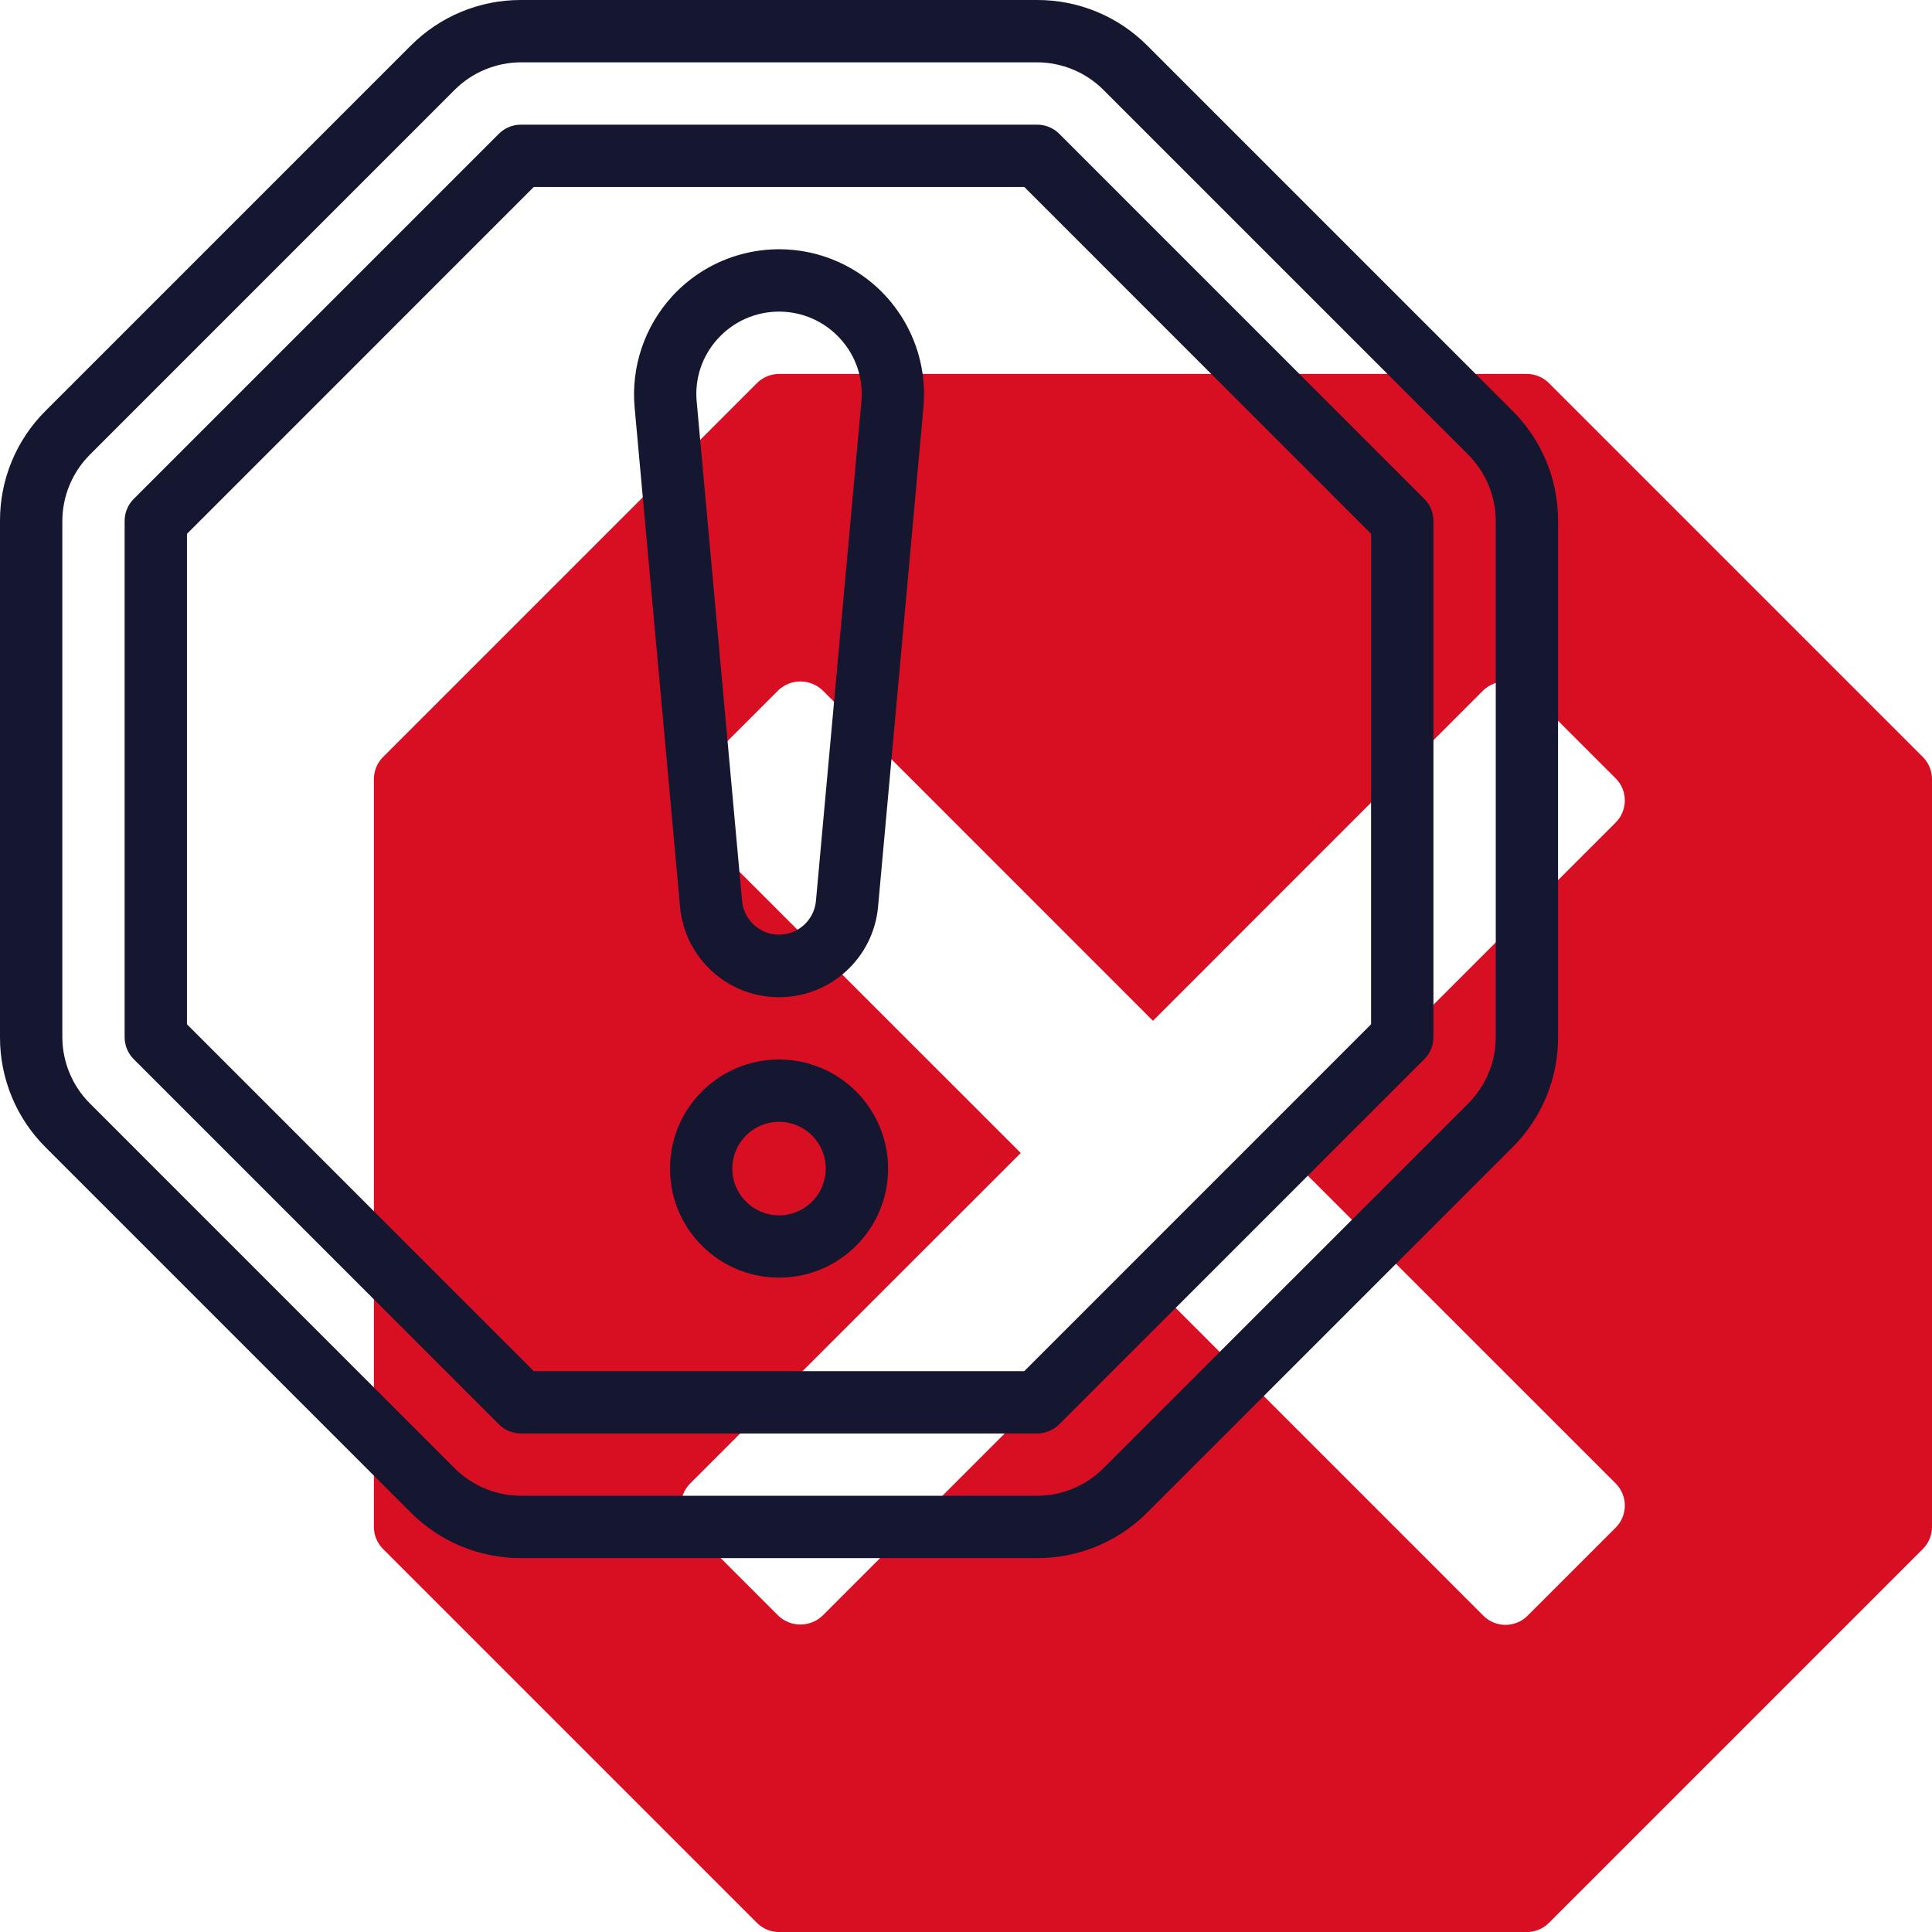 <?xml version="1.0" encoding="UTF-8" standalone="no"?> <svg xmlns:xlink="http://www.w3.org/1999/xlink" xmlns="http://www.w3.org/2000/svg" fill="none" fill-rule="evenodd" stroke="black" stroke-width="0.501" stroke-linejoin="bevel" stroke-miterlimit="10" font-family="Times New Roman" font-size="16" style="font-variant-ligatures:none" version="1.1" overflow="visible" width="45.001pt" height="45.002pt" viewBox="-317.998 -431.98 45.001 45.002"><defs> </defs><g id="Page background" transform="scale(1 -1)"></g><g id="objects" transform="scale(1 -1)"></g><g id="Layer 1" transform="scale(1 -1)"><path d="M -273.21,414.347 L -281.92,423.057 C -282.056,423.193 -282.241,423.27 -282.433,423.27 L -299.853,423.27 C -300.046,423.27 -300.23,423.193 -300.366,423.057 L -309.076,414.347 C -309.212,414.211 -309.289,414.026 -309.289,413.834 L -309.289,396.414 C -309.289,396.221 -309.212,396.037 -309.076,395.901 L -300.366,387.191 C -300.23,387.055 -300.046,386.978 -299.853,386.978 L -282.433,386.978 C -282.241,386.978 -282.056,387.055 -281.92,387.191 L -273.21,395.901 C -273.074,396.037 -272.997,396.221 -272.997,396.414 L -272.997,413.834 C -272.997,414.026 -273.074,414.211 -273.21,414.347 Z M -280.364,397.426 C -280.228,397.29 -280.152,397.105 -280.152,396.912 C -280.152,396.72 -280.228,396.535 -280.364,396.399 L -282.418,394.345 C -282.554,394.209 -282.739,394.133 -282.931,394.133 C -283.124,394.133 -283.309,394.209 -283.445,394.345 L -291.143,402.045 L -298.841,394.345 C -299.13,394.073 -299.58,394.073 -299.868,394.345 L -301.922,396.399 C -302.058,396.535 -302.135,396.72 -302.135,396.912 C -302.135,397.105 -302.058,397.29 -301.922,397.426 L -294.222,405.124 L -301.922,412.822 C -302.058,412.958 -302.135,413.143 -302.135,413.336 C -302.135,413.528 -302.058,413.713 -301.922,413.849 L -299.868,415.903 C -299.58,416.175 -299.13,416.175 -298.841,415.903 L -291.143,408.203 L -283.445,415.903 C -283.157,416.175 -282.706,416.175 -282.418,415.903 L -280.364,413.849 C -280.228,413.713 -280.152,413.528 -280.152,413.336 C -280.152,413.143 -280.228,412.958 -280.364,412.822 L -288.064,405.124 Z" fill="#d80f23" fill-rule="nonzero" stroke-linejoin="miter" stroke="none" stroke-width="0.726" marker-start="none" marker-end="none" stroke-miterlimit="4"></path><g id="Group" fill-rule="nonzero" stroke-linejoin="miter" stroke="none" stroke-width="0.726" fill="#15162f" stroke-miterlimit="4"><path d="M -282.77,422.413 L -291.273,430.916 C -291.952,431.599 -292.876,431.982 -293.84,431.98 L -305.865,431.98 C -306.828,431.982 -307.752,431.599 -308.431,430.916 L -316.935,422.413 C -317.618,421.734 -318.001,420.81 -317.998,419.847 L -317.998,407.821 C -318,406.858 -317.618,405.934 -316.935,405.255 L -308.432,396.752 C -307.752,396.069 -306.828,395.686 -305.865,395.688 L -293.84,395.688 C -292.877,395.686 -291.953,396.069 -291.274,396.751 L -282.77,405.255 C -282.087,405.934 -281.704,406.857 -281.707,407.82 L -281.707,419.847 C -281.704,420.81 -282.087,421.734 -282.77,422.413 Z M -283.158,407.82 C -283.16,407.243 -283.389,406.69 -283.796,406.281 L -292.3,397.778 C -292.709,397.371 -293.262,397.142 -293.839,397.14 L -305.866,397.14 C -306.443,397.142 -306.996,397.371 -307.405,397.778 L -315.908,406.282 C -316.315,406.691 -316.544,407.244 -316.546,407.82 L -316.546,419.847 C -316.544,420.424 -316.315,420.977 -315.908,421.386 L -307.405,429.89 C -306.996,430.297 -306.443,430.526 -305.866,430.528 L -293.839,430.528 C -293.262,430.526 -292.709,430.297 -292.3,429.89 L -283.796,421.386 C -283.39,420.977 -283.16,420.424 -283.158,419.847 Z" marker-start="none" marker-end="none"></path><path d="M -293.326,428.864 C -293.462,429 -293.647,429.076 -293.84,429.076 L -305.865,429.076 C -306.058,429.076 -306.242,429 -306.378,428.864 L -314.882,420.36 C -315.018,420.224 -315.095,420.039 -315.095,419.847 L -315.095,407.821 C -315.095,407.629 -315.018,407.444 -314.882,407.308 L -306.378,398.804 C -306.242,398.668 -306.058,398.592 -305.865,398.591 L -293.84,398.591 C -293.647,398.592 -293.462,398.668 -293.326,398.804 L -284.823,407.308 C -284.686,407.444 -284.61,407.629 -284.61,407.821 L -284.61,419.847 C -284.61,420.039 -284.686,420.224 -284.823,420.36 Z M -286.062,408.122 L -294.14,400.043 L -305.565,400.043 L -313.643,408.122 L -313.643,419.546 L -305.565,427.625 L -294.14,427.625 L -286.062,419.546 Z" marker-start="none" marker-end="none"></path><path d="M -302.346,425.073 C -302.985,424.372 -303.301,423.435 -303.216,422.49 L -302.158,410.859 C -302.05,409.666 -301.05,408.752 -299.852,408.752 C -298.655,408.752 -297.654,409.666 -297.546,410.859 L -296.489,422.49 C -296.357,423.935 -297.162,425.302 -298.489,425.887 C -299.816,426.472 -301.368,426.145 -302.346,425.074 Z M -298.993,410.991 C -299.036,410.548 -299.408,410.21 -299.853,410.21 C -300.298,410.21 -300.67,410.548 -300.713,410.991 L -301.77,422.622 C -301.822,423.161 -301.642,423.697 -301.274,424.095 C -300.91,424.495 -300.393,424.722 -299.852,424.722 C -299.311,424.722 -298.795,424.495 -298.431,424.095 C -298.063,423.697 -297.883,423.161 -297.935,422.622 Z M -299.852,407.302 C -301.255,407.302 -302.393,406.164 -302.393,404.761 C -302.393,403.358 -301.255,402.221 -299.852,402.221 C -298.449,402.221 -297.312,403.358 -297.312,404.761 C -297.314,406.163 -298.45,407.3 -299.852,407.302 Z M -299.852,403.672 C -300.454,403.672 -300.941,404.16 -300.941,404.761 C -300.941,405.362 -300.454,405.85 -299.852,405.85 C -299.251,405.85 -298.764,405.362 -298.764,404.761 C -298.764,404.16 -299.251,403.673 -299.852,403.672 Z" marker-start="none" marker-end="none"></path></g></g></svg> 
